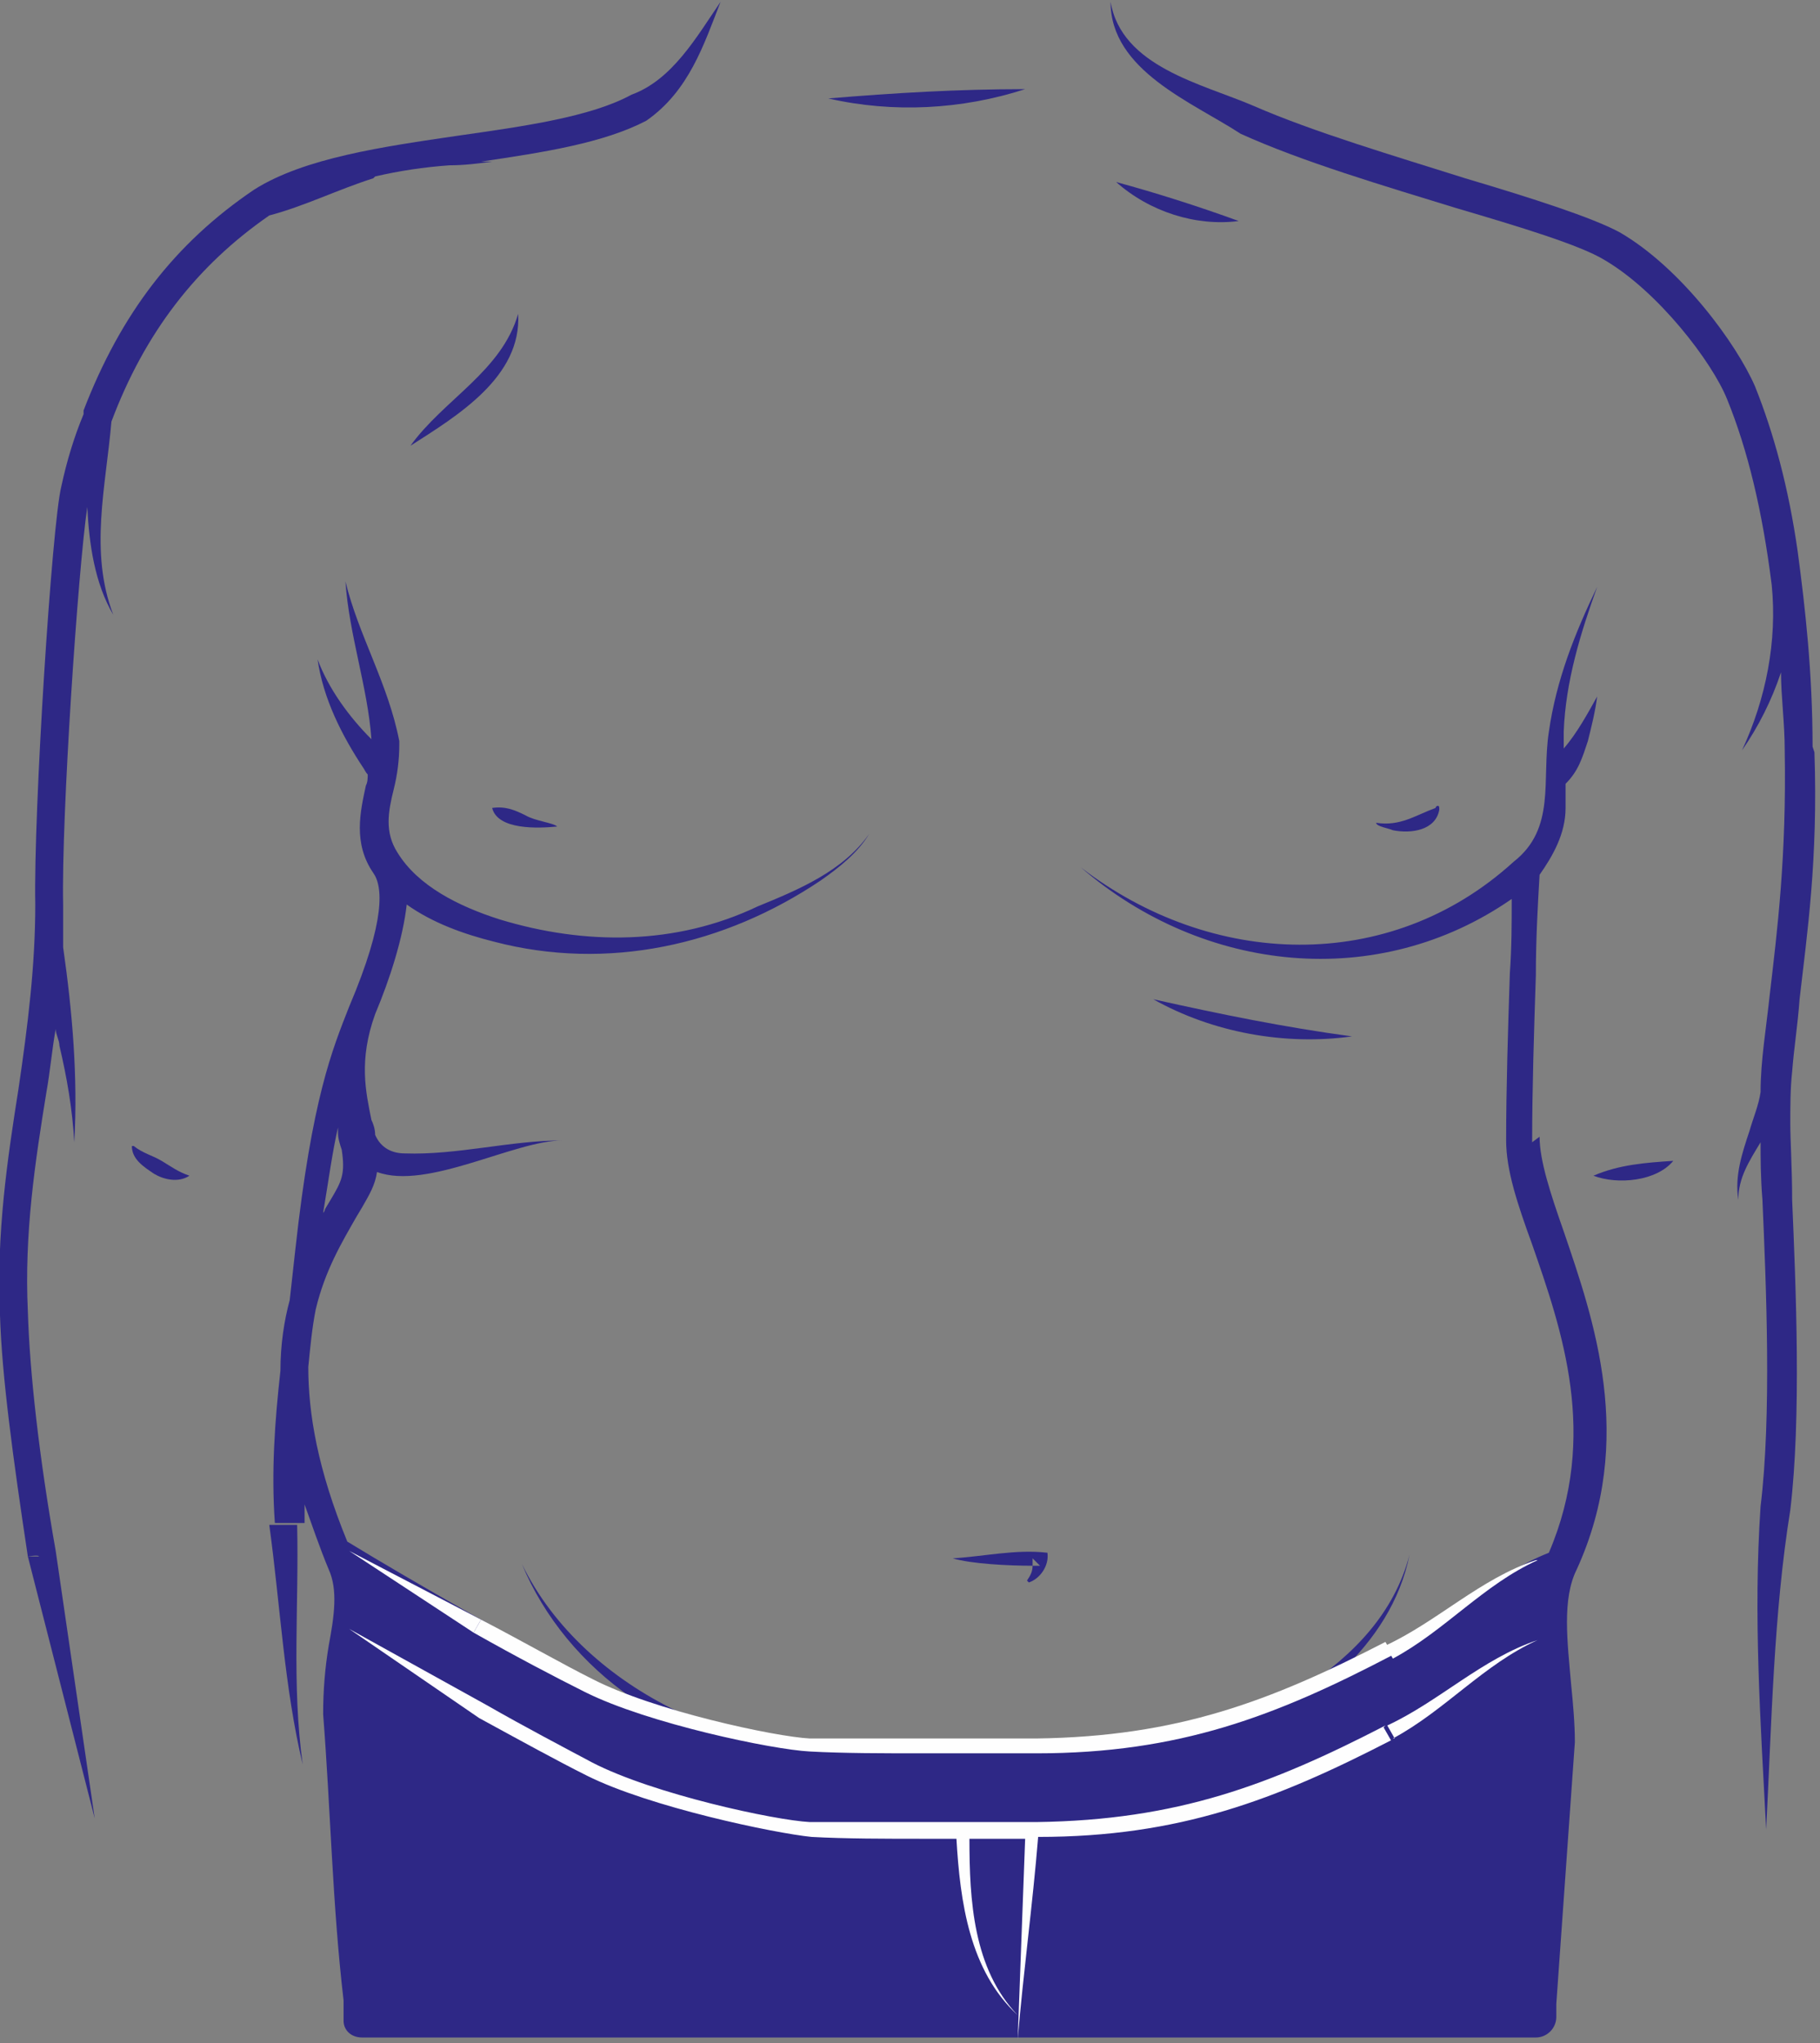 <?xml version="1.0" encoding="UTF-8"?>
<svg id="Laag_1" data-name="Laag 1" xmlns="http://www.w3.org/2000/svg" version="1.1" viewBox="0 0 98 110">
  <rect x="0" y="0" width="98" height="110" fill="#808080" stroke="none"/>
  <defs>
    <style>
      .cls-1 {
        fill: #fefefe;
      }

      .cls-1, .cls-2 {
        fill-rule: evenodd;
        stroke-width: 0px;
      }

      .cls-2 {
        fill: #2e2886;
      }
    </style>
  </defs>
  <g>
    <path class="cls-2" d="M30,44.5c-.2-.2-1.2-.3-1.7-.6-.6-.3-1.1-.5-1.8-.4.3,1.2,2.5,1.1,3.5,1Z"/>
    <path class="cls-2" d="M77.5,43.5c0-.2-.2-.1-.2,0h0c0,0,0,0,0,0,0,0,0,0,0,0h0c0,0,0,0,0,0-1.1.4-1.9,1-3.2.8,0,.2.7.3.9.4,1,.2,2.3,0,2.5-1.1ZM77.4,43.6s0,0,0,0c0,0,0,0,0,0,0,0,0,0,0,0Z"/>
    <path class="cls-2" d="M97.6,40.2c0-4-.4-7.5-.8-10.5,0,0,0,0,0,0h0c-.5-3.5-1.3-6.4-2.3-8.9-1-2.3-4-6.4-7.3-8.3-1.5-.8-4.6-1.8-8.3-2.9-3.8-1.2-8.2-2.5-11.4-3.9l-.3.6.3-.6c-2.8-1.2-7.1-2.1-7.7-5.6,0,3.7,4.4,5.4,7,7.1h0c3.3,1.5,7.7,2.8,11.6,4,3.4,1,6.7,2,8,2.8,2.9,1.7,5.8,5.5,6.6,7.5,1.1,2.7,1.9,6,2.4,10,.3,3-.3,6.1-1.6,8.9.9-1.3,1.6-2.7,2.1-4.2,0,1.3.2,2.7.2,4.2.1,5.7-.4,9.7-.8,13.1-.2,1.9-.5,3.6-.5,5.3-.1.7-.4,1.4-.6,2.1-.4,1.2-.8,2.4-.6,3.7,0-1.2.6-2.1,1.2-3.1,0,.8,0,1.9.1,3.1.2,4.6.5,11.6-.1,16.5h0c-.4,5.9,0,11.6.3,17.4.3-5.8.4-11.6,1.3-17.2h0c.6-5,.3-12,.1-16.7,0-1.7-.1-3.2-.1-4.1,0-.9,0-1.9.1-2.8,0,0,0,0,0,0h0c.1-1.3.3-2.5.4-3.9.4-3.5,1-7.5.8-13.3Z"/>
    <path class="cls-2" d="M20.2,9.5c1.3-.3,2.6-.5,4-.6.8,0,1.6-.1,2.3-.2-.2,0-.4,0-.6,0,3.4-.5,6.6-1,8.9-2.2h0c2.3-1.6,3.1-4.1,4-6.4-1.3,1.9-2.6,4.2-4.8,5l.5,1-.5-1c-2.2,1.2-5.8,1.7-9.3,2.2-4.1.6-8.3,1.2-11,2.9-4.3,2.9-7.2,6.7-9.2,11.9h0c0,0,0,.1,0,.2-.5,1.2-.9,2.5-1.2,3.9-.5,2-1.5,17.5-1.4,22.5,0,3.3-.4,6.5-.9,9.9-.6,3.8-1.2,7.8-1,12.2.1,3.3.7,7.7,1.5,13h.6c0-.1-.6,0-.6,0l3.6,14.1-2.1-14.4h0c-.9-5.1-1.4-9.6-1.5-12.9-.2-4.2.4-8.1,1-11.8.2-1.1.3-2.3.5-3.4,0,.3.2.6.2.9.4,1.7.7,3.4.8,5.2.2-3.5-.1-7-.6-10.5h0c0-.8,0-1.6,0-2.3-.1-4.7.8-18,1.3-21.4.1,2,.4,4.1,1.4,5.8-1.3-3.4-.4-6.9-.1-10.4,1.8-4.8,4.6-8.4,8.5-11.1,1.9-.5,3.7-1.4,5.6-2Z"/>
    <path class="cls-2" d="M60.1,9.8c1.8,1.6,4.3,2.4,6.6,2.1-2.2-.8-4.4-1.5-6.6-2.1Z"/>
    <path class="cls-2" d="M95,96.9c0,.2,0,.4,0,.6,0-.2,0-.4,0-.6Z"/>
    <path class="cls-2" d="M95,96.9c0-.4,0-.8,0-1,0,.2,0,.5,0,1Z"/>
    <path class="cls-2" d="M94.9,98.2s0,0,0-.1c0,0,0,.1,0,.1Z"/>
    <path class="cls-2" d="M18.3,31.7c0,0,0,.1,0,.2,0-.1,0-.2,0-.2Z"/>
    <path class="cls-2" d="M18.3,32.9c0,.2,0,.2,0,0h0Z"/>
    <path class="cls-2" d="M18.3,32.9c0-.2,0-.4,0-.8,0,.3,0,.6,0,.8Z"/>
    <path class="cls-2" d="M16.1,82.1h-1.6c.6,4.4.8,8.7,1.8,12.9-.6-4.3-.2-8.6-.3-12.9Z"/>
    <path class="cls-2" d="M82.5,61.5c0-2.8.1-6,.2-9,0-1.9.1-3.7.2-5.4.7-1,1.4-2.2,1.4-3.6,0-.4,0-.8,0-1.3.7-.7.9-1.4,1.2-2.3.2-.8.4-1.6.5-2.4-.5.9-1.1,2-1.8,2.8,0-.3,0-.6,0-.9.1-2.7.9-5.3,1.8-7.8-1.2,2.5-2.2,5-2.6,7.8-.4,2.6.4,5.2-1.9,7h0c-6.7,6.1-16.3,5.7-23.3.3,6.6,5.7,16,6.7,23.2,1.7,0,1.3,0,2.6-.1,4-.1,3-.2,6.2-.2,9,0,1.6.6,3.4,1.4,5.6,1.6,4.6,3.6,10.3.9,16.6-2.8,1.1-5.4,3.5-8.5,5.1-.9.5-1.8.9-2.7,1.3,1.8-1.7,3.2-3.8,3.7-6.3-.8,3.1-3,5.4-5.6,7.1-4.5,1.9-8.8,2.9-14.3,3-3.5,0-8.7.1-12.2-.1-1.2,0-4.4-.7-7.4-1.6-3.5-1.7-6.6-4.4-8.3-7.9,1.2,2.9,3.3,5.4,5.9,7.2-.8-.3-1.5-.6-2.1-.9-3.6-1.9-9.6-5.3-13.2-7.5-1.6-3.9-2.1-6.9-2.1-9.4.1-1,.2-2.1.4-3.1.5-2.1,1.4-3.6,2.2-5l.3-.5c.4-.7.7-1.2.8-1.9,2.7,1,7.4-1.7,10-1.7-2.8,0-5.7.8-8.5.7-.7,0-1.3-.3-1.6-1,0-.3-.1-.6-.2-.8-.3-1.5-.7-3.2.2-5.7.8-1.9,1.5-4.1,1.7-5.9,1.4,1,3.1,1.6,4.7,2,6.1,1.6,12.4.2,17.6-3.3,1-.7,2-1.5,2.6-2.5-1.4,2-3.8,3-6,3.9-4.4,2.1-9.3,2.1-13.9.7-2.2-.7-4.4-1.8-5.5-3.6h0s0,0,0,0c-.7-1.1-.5-2.2-.2-3.4.2-.8.3-1.6.3-2.4h0s0,0,0,0c0,0,0-.1,0-.2h0c-.6-3.1-2.2-5.7-2.9-8.6.2,2.9,1.2,5.7,1.4,8.5-1.2-1.2-2.3-2.7-2.9-4.3.3,2.1,1.3,4.1,2.5,5.9,0,0,.1.2.2.3,0,.2,0,.4-.1.6-.3,1.4-.7,3.1.4,4.7h0s0,0,0,0c0,0,0,0,0,0,.5.7.7,2.5-1.3,7.2-.9,2.3-2,4.9-2.9,13.1-.1.9-.2,1.8-.3,2.7-.3,1.1-.5,2.4-.5,3.8-.3,2.7-.5,5.4-.3,8.2h1.6c0-.4,0-.7,0-1,.4,1.1.8,2.3,1.3,3.5.5,1.1.3,2.5,0,4.1-.2,1.2-.3,2.4-.3,3.7h0s0,0,0,0c0,0,0,0,0,0h0c.4,5.1.5,10.3,1.1,15.4v1.1c0,.5.4.9,1,.9h63.2c.6,0,1.1-.5,1.1-1.1v-.7h0s1-14.1,1-14.1h-1s0,0,0,0h1c0-1-.1-2.1-.2-3.1-.2-2.3-.5-4.6.3-6.2,3.2-7,.9-13.5-.7-18.2-.7-2-1.3-3.8-1.3-5.1ZM18.2,60.7c0,.1,0,.2,0,.3,0,.3.1.6.2.9.2,1.3,0,1.7-.6,2.7l-.3.5c0,0,0,.1-.1.2.3-1.8.5-3.3.8-4.6ZM17.9,92.5h.2s0,0,0,0h-.2Z"/>
    <path class="cls-2" d="M55.4,85.2c.6-.2,1.1-.9,1-1.6-1.7-.2-3.4.2-5.1.3,1,.3,3,.4,4.3.4,0-.1,0-.3,0-.4l.4.4c-.1,0-.3,0-.4,0,0,.3-.1.5-.3.8,0,0,0,0,0,0Z"/>
    <path class="cls-2" d="M90.1,62.5c-1.5.1-2.9.2-4.3.8,1.3.5,3.4.3,4.3-.8Z"/>
    <path class="cls-2" d="M7.1,61.7c0,.7.6,1.1,1.2,1.5.5.3,1.3.5,1.9.1-.6-.2-1-.5-1.5-.8-.5-.3-1-.4-1.5-.8Z"/>
    <path class="cls-2" d="M22.1,24c2.5-1.6,6-3.7,5.8-7.1-.9,3.1-4,4.6-5.8,7.1Z"/>
    <path class="cls-2" d="M55.2,4.8c-3.6,0-7,.2-10.6.5,3.5.8,7.2.6,10.6-.5Z"/>
    <path class="cls-2" d="M62.1,53.8c3.2,1.8,7.1,2.5,10.7,2-3.7-.5-7.1-1.2-10.7-2Z"/>
  </g>
  <g>
    <path class="cls-1" d="M31.5,91.1c3.4,1.7,10.1,3.1,12.1,3.2,1.8.1,4,.1,6.1.1s2.9,0,4.3,0h1.8c7.7,0,12.9-2,19.2-5.3l-.4-.7c-6.2,3.2-11.2,5.1-18.8,5.2h-1.8c-3.3,0-7.4,0-10.4,0-1.9-.1-8.4-1.5-11.7-3.2-1.6-.8-3.7-2-6-3.2l-.4.7c2.3,1.3,4.4,2.4,6,3.2Z"/>
    <path class="cls-1" d="M74.6,92.9c-6.2,3.2-11.2,5.1-18.8,5.2h-1.8c-3.3,0-7.4,0-10.4,0-1.9-.1-8.4-1.5-11.7-3.2-1.5-.8-3.6-1.9-5.7-3.1l-.2.4.2-.4-7.4-4.1,7,4.8h0c2.2,1.2,4.2,2.3,5.8,3.1,3.4,1.7,10.1,3.1,12.1,3.3,1.8.1,4,.1,6.1.1s1.1,0,1.7,0c.2,3.4.7,7.1,3.3,9.5-2.4-2.5-2.6-6.2-2.6-9.5.6,0,1.3,0,1.8,0h1.2s-.4,10.8-.4,10.8c.3-3.6.8-7.2,1.1-10.9,7.6,0,12.8-2,19-5.2l-.4-.7Z"/>
    <polygon class="cls-1" points="25.9 87.2 18.8 83.5 25.5 87.9 25.9 87.2"/>
    <path class="cls-1" d="M82.7,84c-3,1-5.3,3.3-8.1,4.6l.4.7c2.8-1.5,4.9-4,7.8-5.3Z"/>
    <path class="cls-1" d="M75,93.6c2.8-1.5,4.9-4,7.8-5.3-3,1-5.3,3.3-8.1,4.6l.4.7Z"/>
  </g>
</svg>